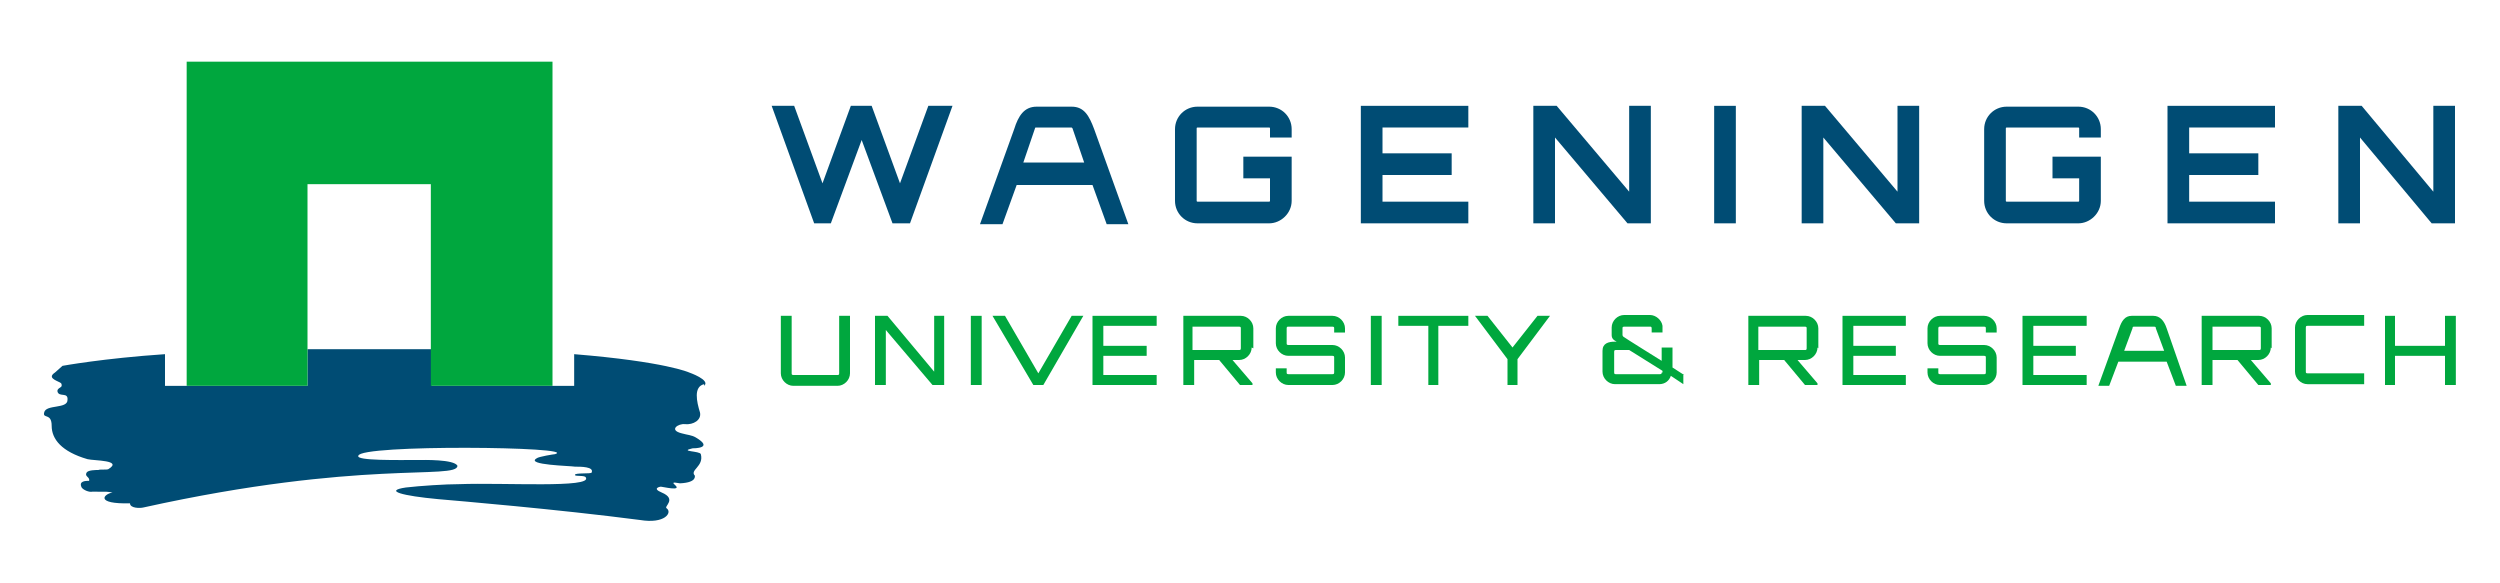 <svg xmlns="http://www.w3.org/2000/svg" id="Layer_1" viewBox="0 0 300 70"><defs><style>      .st0 {        fill: #00a73e;      }      .st1 {        fill: #004c74;      }    </style></defs><path class="st1" d="M114.3,12.7l-5.1,14.1h-2.1l-3.7-10c-1.2,3.3-2.5,6.7-3.7,10h-2l-5.1-14.1h2.7l3.4,9.3,3.4-9.3h2.5l3.4,9.3,3.4-9.3h2.7Z"></path><path class="st1" d="M155,16.5h-2.6v-1.1c0,0,0-.1-.1-.1h-8.6c0,0-.1,0-.1.1v8.7c0,0,0,.1.1.1h8.6c0,0,.1,0,.1-.1v-2.7h-3.2v-2.6h5.8v5.3c0,1.5-1.3,2.7-2.7,2.7h-8.6c-1.5,0-2.7-1.2-2.7-2.7v-8.6c0-1.5,1.2-2.7,2.7-2.7h8.6c1.5,0,2.7,1.2,2.7,2.7v1.1Z"></path><polygon class="st1" points="176.2 15.3 165.9 15.3 165.9 18.4 174.2 18.4 174.2 21 165.9 21 165.9 24.2 176.2 24.2 176.2 26.8 163.3 26.8 163.3 12.7 176.2 12.7 176.2 15.3"></polygon><polygon class="st1" points="195.5 12.7 198.1 12.7 198.1 26.8 195.3 26.8 186.6 16.5 186.6 26.8 184 26.8 184 12.7 186.8 12.7 195.5 23 195.5 12.7"></polygon><rect class="st1" x="205.7" y="12.7" width="2.6" height="14.1"></rect><polygon class="st1" points="227.7 12.7 230.3 12.7 230.3 26.8 227.5 26.8 218.8 16.5 218.8 26.8 216.2 26.8 216.2 12.7 219 12.7 227.7 23 227.7 12.7"></polygon><path class="st1" d="M252.1,16.5h-2.6v-1.1c0,0,0-.1-.1-.1h-8.6c0,0-.1,0-.1.1v8.7c0,0,0,.1.1.1h8.6c0,0,.1,0,.1-.1v-2.7h-3.2v-2.6h5.8v5.3c0,1.5-1.3,2.7-2.7,2.7h-8.6c-1.5,0-2.7-1.2-2.7-2.7v-8.6c0-1.5,1.2-2.7,2.7-2.7h8.6c1.5,0,2.7,1.2,2.7,2.7v1.1h0Z"></path><polygon class="st1" points="273 15.3 262.7 15.3 262.7 18.4 271 18.4 271 21 262.7 21 262.7 24.2 273 24.2 273 26.8 260.1 26.8 260.1 12.7 273 12.7 273 15.3"></polygon><polygon class="st1" points="292 12.7 294.6 12.7 294.6 26.8 291.8 26.8 283.2 16.5 283.2 26.8 280.6 26.8 280.6 12.7 283.4 12.7 292 23 292 12.7"></polygon><path class="st1" d="M131.3,15.5c-.6-1.6-1.2-2.7-2.7-2.7h-4.2c-1.5,0-2.2,1.1-2.7,2.7l-4.1,11.4h2.7l1.7-4.7h9.1l1.7,4.7h2.6l-4.1-11.4ZM122.8,19.5l1.4-4.1c0,0,0-.1.1-.1h4.3c0,0,0,0,.1.1l1.4,4.1h-7.4Z"></path><path class="st0" d="M100.7,37.9h1.3v6.9c0,.8-.7,1.5-1.5,1.5h-5.3c-.8,0-1.5-.7-1.5-1.5v-6.9h1.3v6.9c0,.1,0,.2.2.2h5.3c.1,0,.2,0,.2-.2v-6.9Z"></path><polygon class="st0" points="112.1 37.9 113.3 37.9 113.3 46.2 111.9 46.2 106.3 39.6 106.3 46.2 105 46.2 105 37.9 106.5 37.9 112.1 44.6 112.1 37.9"></polygon><rect class="st0" x="116.5" y="37.9" width="1.3" height="8.3"></rect><polygon class="st0" points="128.6 37.9 130 37.9 125.2 46.2 124 46.2 119.1 37.9 120.6 37.9 124.6 44.8 128.6 37.9"></polygon><polygon class="st0" points="138.8 39.1 132.4 39.1 132.4 41.5 137.6 41.5 137.6 42.7 132.4 42.7 132.4 45 138.8 45 138.8 46.2 131.1 46.2 131.1 37.9 138.8 37.9 138.8 39.1"></polygon><path class="st0" d="M150.2,41.7c0,.8-.7,1.5-1.5,1.5h-.8l2.4,2.8v.2h-1.5l-2.5-3h-2.8c0,0-.2,0-.2,0v3h-1.3v-8.3h6.9c.8,0,1.5.7,1.5,1.5v2.4h0ZM143.1,39.2v2.8h5.6c.1,0,.2,0,.2-.2v-2.4c0-.1,0-.2-.2-.2h-5.6Z"></path><path class="st0" d="M218.1,41.7c0,.8-.7,1.5-1.5,1.5h-.9l2.4,2.8v.2h-1.5l-2.5-3h-2.8c0,0-.2,0-.2,0v3h-1.3v-8.3h6.9c.8,0,1.5.7,1.5,1.5v2.4ZM211,39.2v2.8h5.6c.1,0,.2,0,.2-.2v-2.4c0-.1,0-.2-.2-.2h-5.6Z"></path><path class="st0" d="M272.5,41.7c0,.8-.7,1.5-1.5,1.5h-.9l2.4,2.8v.2h-1.5l-2.5-3h-2.8c0,0-.2,0-.2,0v3h-1.3v-8.3h6.9c.8,0,1.5.7,1.5,1.5v2.4h0ZM265.5,39.2v2.8h5.6c.1,0,.2,0,.2-.2v-2.4c0-.1,0-.2-.2-.2h-5.6Z"></path><path class="st0" d="M161.4,39.9h-1.3v-.5c0-.1,0-.2-.2-.2h-5.3c-.1,0-.2,0-.2.2v1.8c0,.1,0,.2.2.2h5.3c.8,0,1.5.7,1.5,1.5v1.8c0,.8-.7,1.5-1.5,1.5h-5.3c-.8,0-1.5-.7-1.5-1.5v-.5h1.3v.5c0,.1,0,.2.2.2h5.3c.1,0,.2,0,.2-.2v-1.8c0-.1,0-.2-.2-.2h-5.3c-.8,0-1.5-.7-1.5-1.5v-1.8c0-.8.7-1.5,1.5-1.5h5.3c.8,0,1.5.7,1.5,1.5v.5Z"></path><rect class="st0" x="164.5" y="37.9" width="1.3" height="8.3"></rect><polygon class="st0" points="176.2 37.9 176.2 39.1 172.6 39.1 172.6 46.2 171.4 46.2 171.4 39.1 167.8 39.1 167.8 37.9 176.2 37.9"></polygon><polygon class="st0" points="186 37.9 182.1 43.1 182.1 46.2 180.9 46.2 180.9 43.1 177 37.9 178.5 37.9 181.5 41.7 184.5 37.9 186 37.9"></polygon><polygon class="st0" points="228.7 39.1 222.4 39.1 222.4 41.5 227.5 41.5 227.5 42.7 222.4 42.7 222.4 45 228.7 45 228.7 46.2 221.1 46.2 221.1 37.9 228.7 37.9 228.7 39.1"></polygon><path class="st0" d="M239.6,39.9h-1.3v-.5c0-.1,0-.2-.2-.2h-5.3c-.1,0-.2,0-.2.2v1.8c0,.1,0,.2.2.2h5.3c.8,0,1.5.7,1.5,1.5v1.8c0,.8-.7,1.5-1.5,1.5h-5.3c-.8,0-1.5-.7-1.5-1.5v-.5h1.3v.5c0,.1,0,.2.2.2h5.3c.1,0,.2,0,.2-.2v-1.8c0-.1,0-.2-.2-.2h-5.3c-.8,0-1.5-.7-1.5-1.5v-1.8c0-.8.7-1.5,1.5-1.5h5.3c.8,0,1.5.7,1.5,1.5v.5Z"></path><polygon class="st0" points="250.4 39.1 244 39.1 244 41.5 249.1 41.5 249.1 42.7 244 42.7 244 45 250.4 45 250.4 46.2 242.7 46.2 242.7 37.9 250.4 37.9 250.4 39.1"></polygon><path class="st0" d="M258.4,37.9c.8,0,1.3.6,1.6,1.5l2.4,6.9h-1.3l-1.1-2.9h-5.8l-1.1,2.9h-1.3l2.5-6.9c.3-.9.7-1.5,1.5-1.5h2.5ZM259.7,42.1l-1-2.7c0-.1,0-.2-.2-.2h-2.4c-.1,0-.2,0-.2.2l-1,2.7h4.9Z"></path><path class="st0" d="M276.9,39.1c-.1,0-.2,0-.2.2v5.3c0,.1,0,.2.2.2h6.8v1.3h-6.8c-.8,0-1.5-.7-1.5-1.5v-5.3c0-.8.7-1.5,1.5-1.5h6.8v1.3h-6.8Z"></path><polygon class="st0" points="294.7 37.9 294.7 46.2 293.4 46.2 293.4 42.7 287.4 42.7 287.4 46.2 286.2 46.2 286.2 37.9 287.4 37.9 287.4 41.5 293.4 41.5 293.4 37.9 294.7 37.9"></polygon><path class="st0" d="M202.1,45l-1.4-.9v-2.4h-1.3v1.6s-4.5-2.8-4.6-2.9h0c0,0-.1-.1-.1-.2v-.8c0-.1,0-.2.2-.2h3.1c.1,0,.2,0,.2.2v.5h1.3v-.8c-.1-.7-.8-1.3-1.5-1.3h-3.1c-.8,0-1.5.7-1.5,1.5v.9c0,.4.2.6.6.8h-.2c-.8,0-1.5.2-1.5,1.1v2.5c0,.8.7,1.5,1.5,1.5h5.3c.7,0,1.2-.4,1.4-1h0l1.5,1v-1.1h0ZM199.4,44.7c0,.1,0,.2-.2.2h-5.3c-.1,0-.2,0-.2-.2v-2.5h0c0-.2.1-.2.3-.2h1.5l4,2.5v.2h0Z"></path><path class="st1" d="M84.5,46.3c.8-.7-1.8-1.6-1.8-1.6,0,0-2.8-1.3-13.8-2.2v3.8h-17.1v-4.4c-3.4,0-10.2,0-14.9,0v4.4h-17.1v-3.8c-7.4.5-12.3,1.4-12.3,1.4,0,0-.8.7-.9.8-.9.6,0,.9.6,1.2.2.1.2.2.2.4,0,.2-.6.3-.5.7.2.7,1.3,0,1.2,1,0,1.1-2.6.5-2.8,1.5-.2.8.9,0,.9,1.6s1.2,3.1,4.3,4c.8.2,4.3.1,2.5,1.2-.2.1-1,0-1.2.1-.3,0-1.2,0-1.4.3-.3.5.4.5.3,1-.4,0-1.3,0-.9.8.2.3.9.6,1.3.5,2,0,1.7,0,2.4.1-1.1.2-2.1,1.4,2.1,1.3,0,.6,1.2.6,1.6.5,26.2-5.8,37.6-3.3,37.7-5-.4-.8-4.1-.7-4.7-.7-2.4,0-7.5.1-7.2-.5.1-1.4,26.7-1.1,23.6-.2-.1,0-2,.3-2.2.5-1.4.8,4.1.9,4.6,1,.7,0,2.3,0,2,.7,0,.2-2.1,0-2,.3,0,.2,1.2,0,1.3.3.8,1.3-9.8.6-15.2.8-1.6,0-4.7.2-6.4.4-2.7.4-.4,1,3.9,1.4,2.3.2,14.2,1.2,24.2,2.5,3,.5,3.9-.9,3.2-1.4-.4-.2,1.3-1.1-.6-1.9-1.2-.5-.2-.7-.1-.7.2,0,2.6.6,1.7-.2-.6-.5.4-.2.6-.2,2.2-.1,1.7-1,1.8-.9-.7-.7,1.1-1.1.7-2.6-.1-.4-2.7-.3-1-.7.2,0,2.6,0,.4-1.3-.5-.3-1-.3-1.7-.5-1.6-.4-.4-1.2.4-1.1,1,.1,2-.5,1.8-1.4-.4-1.3-.8-3.1.5-3.4"></path><polygon class="st0" points="22.4 7.4 22.4 46.3 36.9 46.3 36.9 22.1 51.7 22.1 51.7 46.3 66.3 46.3 66.3 7.4 22.4 7.4"></polygon></svg>